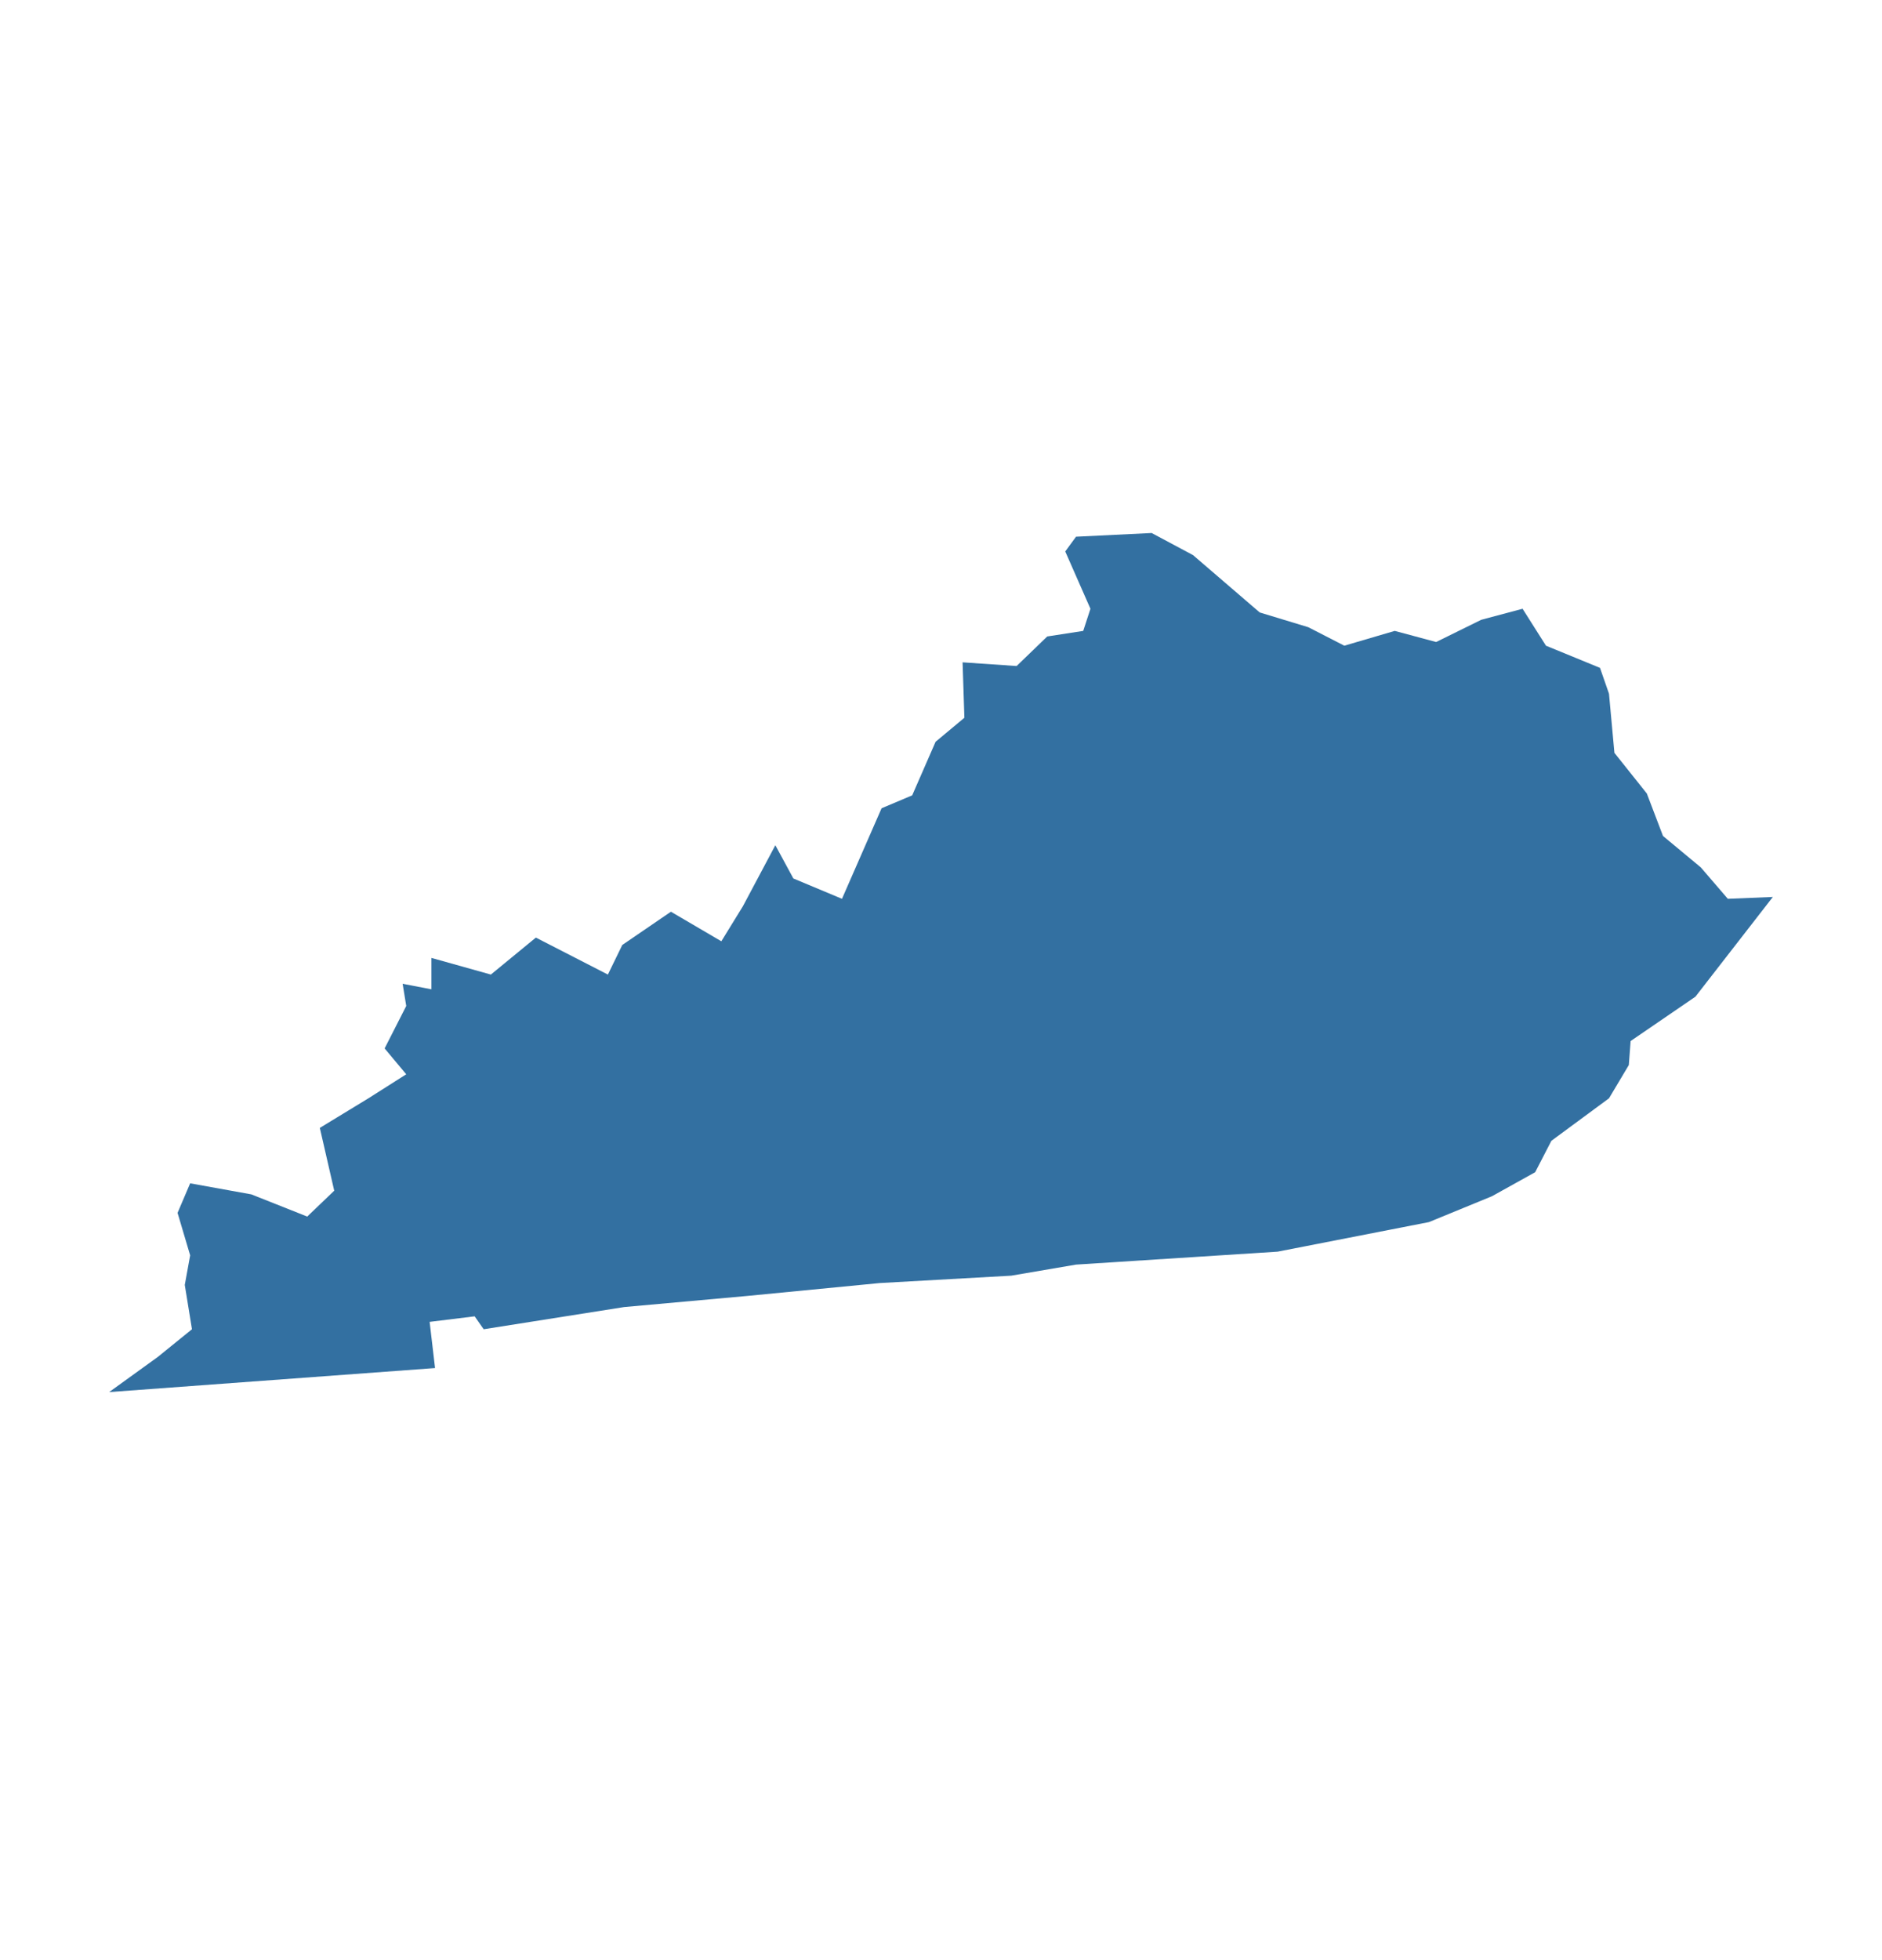<svg width="49" height="51" viewBox="0 0 49 51" fill="none" xmlns="http://www.w3.org/2000/svg">
<g id="States">
<path id="Shape" d="M41.658 17.378L41.892 18.051L42.033 19.589L42.877 20.647L43.298 21.752L44.283 22.57L44.986 23.387L46.158 23.339L44.142 25.934L42.455 27.088L42.408 27.713L41.892 28.578L40.392 29.684L39.97 30.501L38.845 31.126L37.204 31.799L33.266 32.568L28.016 32.905L26.328 33.193L22.906 33.385L19.437 33.722L16.249 34.01L12.593 34.587L12.358 34.251L11.186 34.395L11.327 35.597L2.842 36.222L4.108 35.308L4.998 34.587L4.811 33.434L4.951 32.664L4.623 31.559L4.951 30.79L6.545 31.078L7.999 31.655L8.702 30.982L8.327 29.348L9.592 28.578L10.577 27.953L10.014 27.28L10.577 26.175L10.483 25.598L11.233 25.742V24.925L12.78 25.358L13.952 24.396L15.827 25.358L16.202 24.588L17.468 23.723L18.781 24.492L19.343 23.579L20.187 21.993L20.656 22.858L21.922 23.387L22.953 21.031L23.75 20.695L24.359 19.301L25.109 18.676L25.062 17.234L26.469 17.33L27.266 16.561L28.203 16.416L28.391 15.84L27.735 14.349L28.016 13.965L29.985 13.869L31.063 14.445L32.798 15.936L34.063 16.32L35.001 16.801L36.313 16.416L37.392 16.705L38.564 16.128L39.642 15.84L40.251 16.801L41.658 17.378Z" fill="#3370A1"/>
</g>
</svg>
